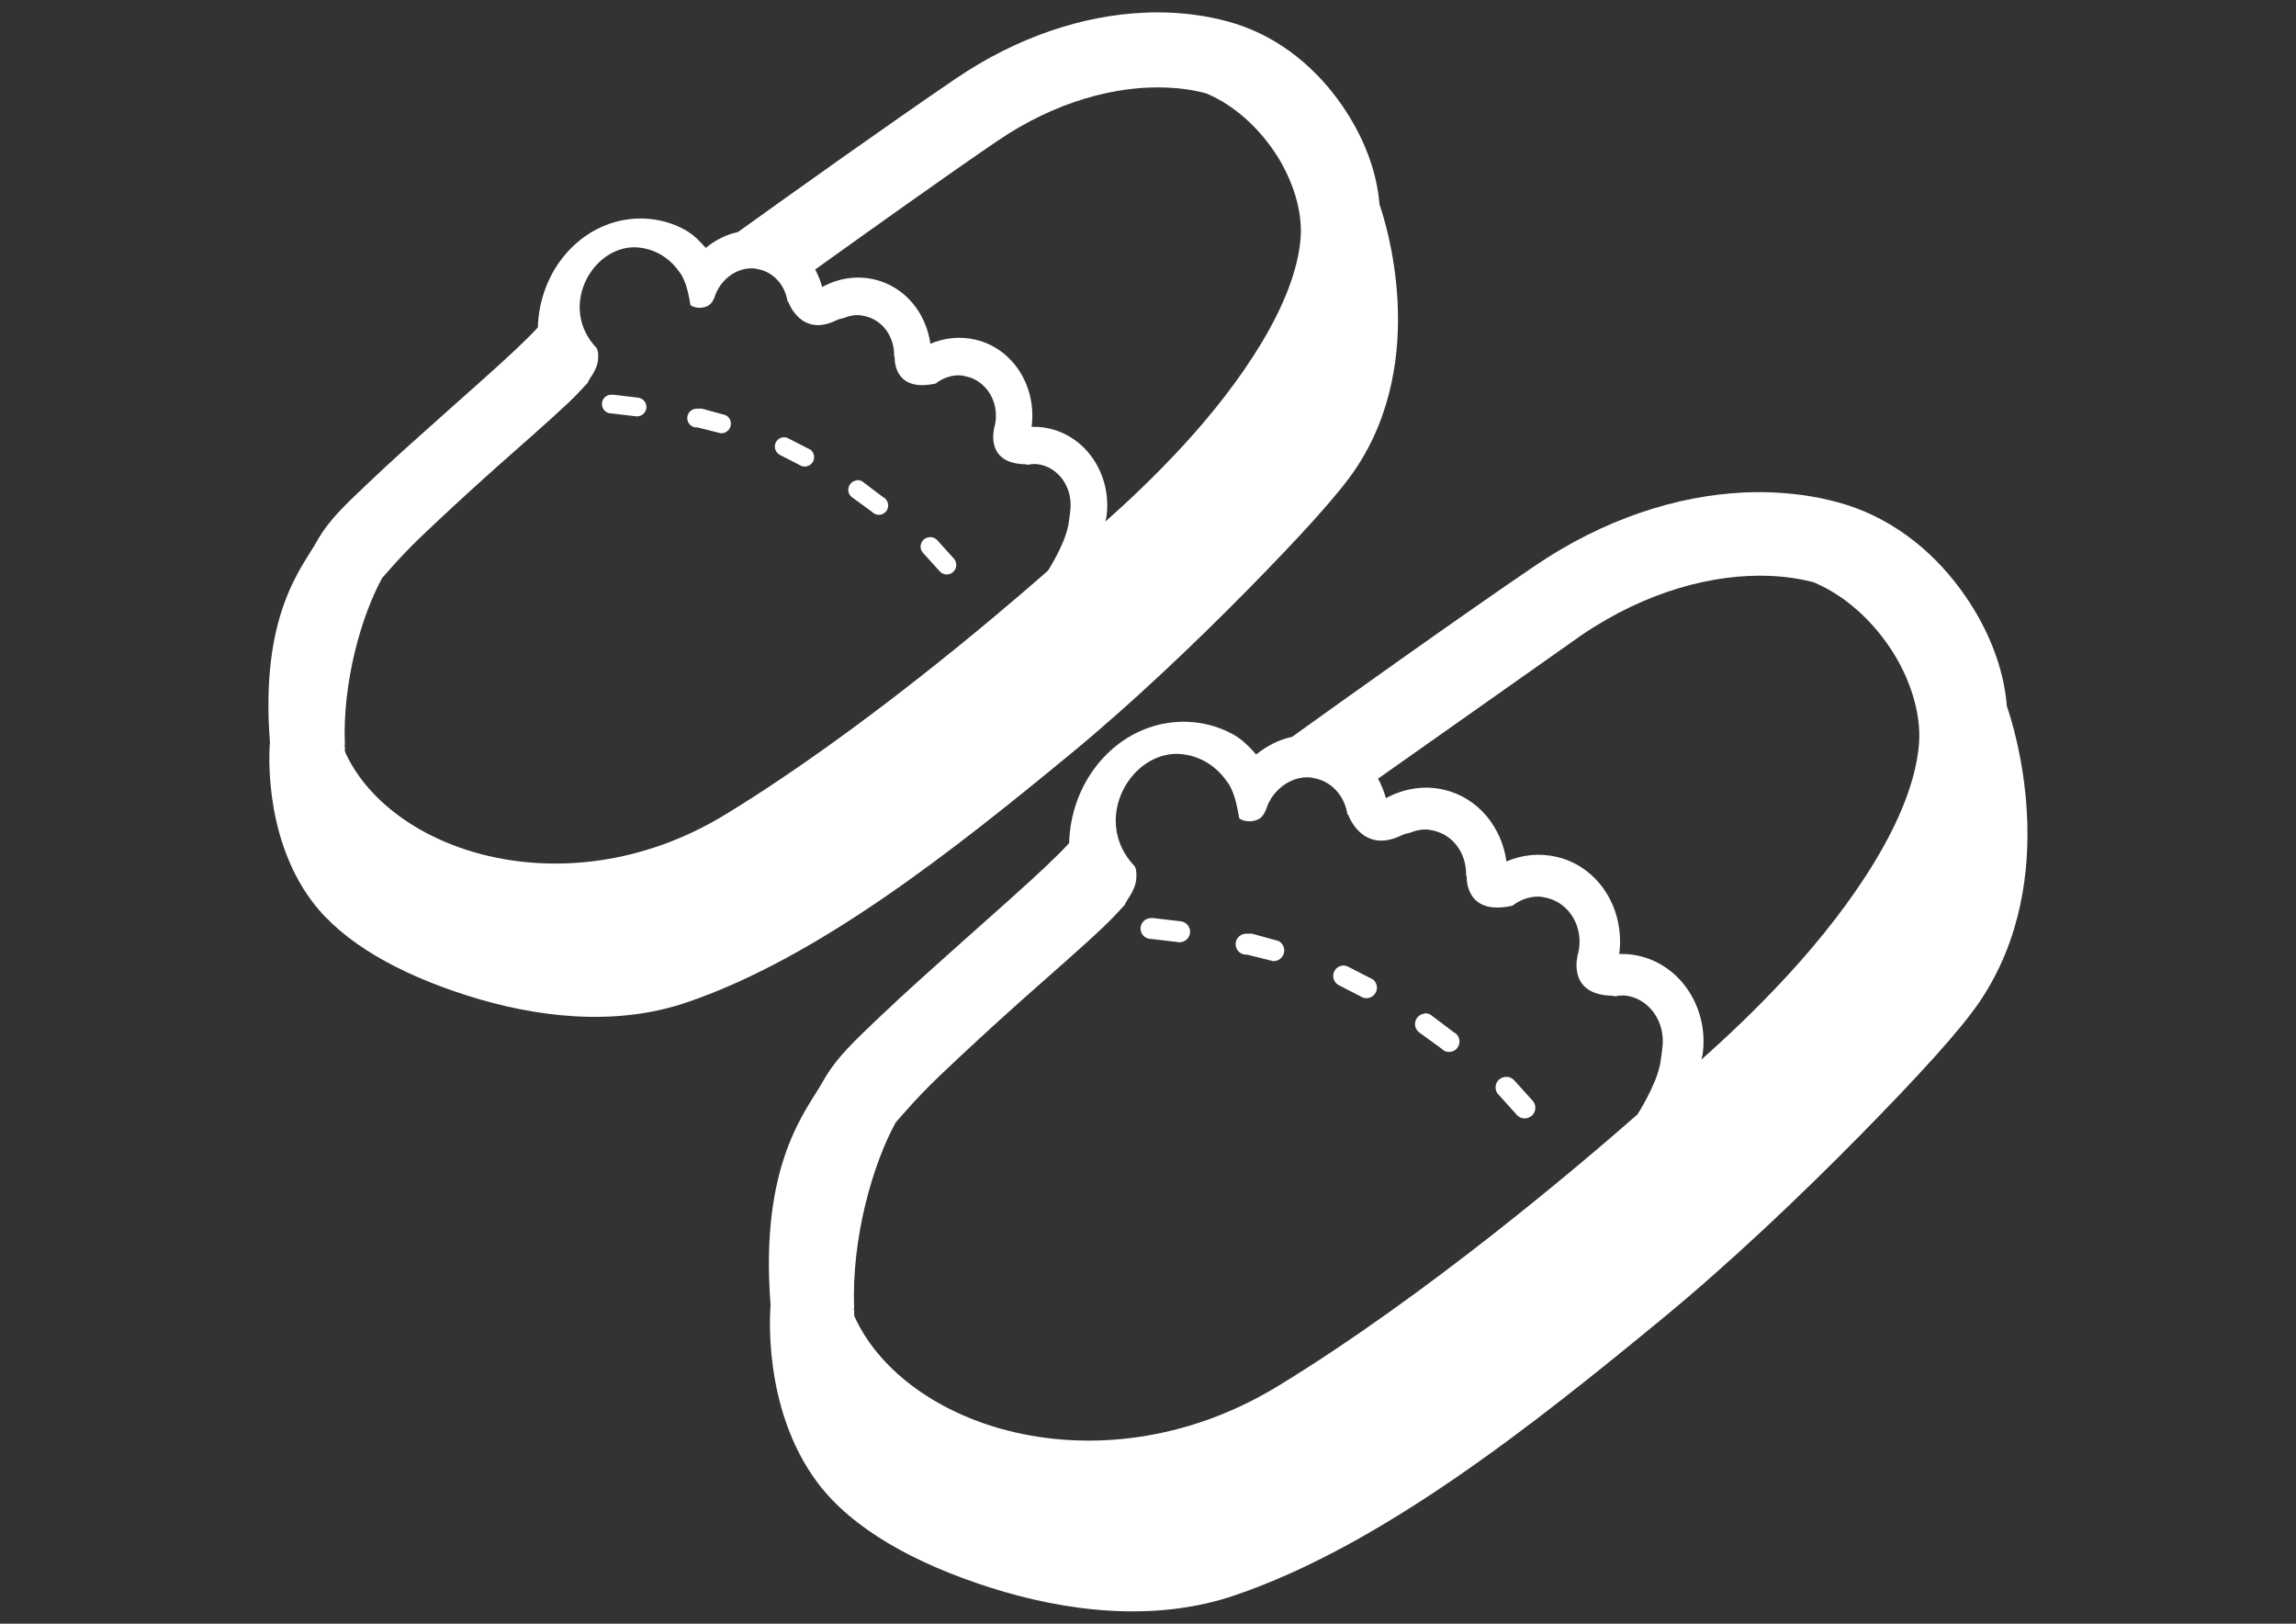 <svg height="595.28" viewBox="0 0 841.89 595.28" width="841.89" xmlns="http://www.w3.org/2000/svg"><rect x="0" y="0" width="841.89" height="595.28" fill="#333333" stroke="none"/><g fill="#fff"><path d="m 419.63 4.65 c -22.45 .96 -46.63 8.84 -69.28 24.24 -24.67 16.77 -60.94 42.65 -79.78 56.19 -4.31 .88 -8.33 3.01 -11.8 5.79 -2.19 -2.5 -4.52 -4.86 -7.29 -6.43 -8.48 -4.83 -18.36 -5.4 -26.81 -2.79 -15.3 4.72 -26.91 19.86 -27.45 38.39 -1.56 1.75 -4.33 4.5 -7.72 7.72 -6.79 6.44 -16.38 14.86 -26.17 23.59 s -19.94 17.74 -28.31 25.74 c -8.37 7.99 -14.46 13.49 -18.88 21.45 -5.22 9.39 -20.85 26.57 -17.16 73.56 -.06 .64 -3.09 33.62 15.44 58.34 11.4 15.21 31.94 26.6 56.84 34.53 s 54.04 11.54 80.43 2.57 c 48.33 -16.41 98.02 -55.86 141.13 -91.37 22.02 -18.13 45.56 -40.52 64.77 -60.05 s 33.14 -34.76 39.46 -44.18 c 27.31 -40.72 10.81 -91.21 8.79 -96.95 -1.02 -12.7 -6.05 -25.12 -13.51 -36.03 -9.27 -13.54 -22.58 -24.96 -39.25 -30.24 -7.55 -2.39 -15.68 -3.69 -24.02 -4.08 -3.12 -.14 -6.22 -.13 -9.43 .01 z m 8.15 27.45 c 5.2 .21 10.13 .94 14.59 2.15 .14 .06 .28 .15 .43 .21 9.63 4.16 18.08 11.81 24.24 20.8 7.03 10.28 10.62 22.23 9.87 31.96 -1.86 24.15 -22.19 53.36 -42.68 75.71 -10.84 11.82 -21.32 21.57 -28.95 28.31 .11 -.57 .35 -1.13 .43 -1.72 2.18 -15.66 -7.84 -30.68 -23.16 -32.81 -1.42 -.2 -2.9 -.25 -4.29 -.22 1.94 -14.45 -6.46 -28.65 -20.59 -31.96 -5.72 -1.34 -11.43 -.67 -16.52 1.5 -1.58 -11.23 -9.22 -20.94 -20.59 -23.59 -6.66 -1.56 -13.42 -.32 -19.09 2.79 -.61 -2.25 -1.48 -4.41 -2.57 -6.43 21.36 -15.27 47.89 -34.26 66.9 -47.18 21.42 -14.57 43.63 -20.27 61.98 -19.52 z m -195.6 58.55 c 7.01 0 12.99 3.5 16.73 8.79 .33 .5 .8 1 1.07 1.5 .24 .41 .43 .86 .64 1.29 1.48 3.24 2 6.56 2.57 9.65 2.28 1.62 5.91 1.03 7.29 -.43 1.4 -1.47 1.64 -3 2.36 -4.72 .05 -.09 .17 -.12 .21 -.21 .44 -.98 1.08 -1.98 2.15 -3.22 2.76 -3.11 6.56 -4.98 10.51 -4.93 .92 .01 1.87 .21 2.79 .43 5.45 1.27 9.4 5.96 10.3 11.79 h .22 s 4.51 13.26 17.59 6.86 c .97 -.47 1.88 -.65 2.79 -.86 1.65 -.67 3.37 -1.09 5.15 -1.07 .92 .01 1.87 .21 2.79 .43 6.31 1.48 10.65 7.47 10.51 14.58 .02 .05 .21 .43 .21 .43 s -.82 13.15 15.01 9.65 c 2.5 -1.94 5.51 -3.04 8.58 -3.01 .92 .01 1.87 .21 2.79 .43 7.36 1.72 12.3 9.6 10.3 18.23 -.04 .16 -.17 .27 -.21 .43 0 0 .02 .37 0 .43 -.27 1.14 -2.78 12.66 11.15 13.08 .54 .02 1.01 .14 1.5 .21 .23 -.03 .41 -.2 .64 -.21 .92 -.07 1.85 -.13 2.79 0 7.49 1.04 13.02 8.6 11.8 17.37 -.49 3.52 -.43 5.56 -2.36 10.51 -1.94 4.64 -3.81 7.94 -5.79 11.15 -19.09 16.74 -69.53 59.66 -118.39 89.44 -30.22 18.42 -62.65 21.37 -89.01 14.59 -24.17 -6.22 -42.75 -20.56 -50.4 -37.75 -.02 -.71 0 -2.15 0 -2.15 h -.64 l .64 -.21 c -.98 -23.19 6.24 -47.87 13.73 -61.34 -.22 .39 6.08 -7.29 13.94 -14.8 7.87 -7.51 17.69 -16.6 27.45 -25.31 s 19.47 -17.06 26.81 -24.02 c 2.83 -2.68 4.95 -5.01 7.08 -7.29 .53 -1.68 3.65 -4.7 3.86 -9.01 .11 -2.15 -.18 -3.27 -.64 -3.86 -13.8 -14.58 -2.12 -36.4 13.49 -36.87 z m -8.15 54.05 c -1.9 .06 -3.38 1.65 -3.32 3.54 .06 1.9 1.64 3.39 3.54 3.33 l 9.01 1.07 c 1.9 .18 3.58 -1.22 3.75 -3.11 s -1.22 -3.58 -3.11 -3.75 l -9.01 -1.07 c -.21 -.02 -.43 -.02 -.64 0 -.08 -.01 -.15 -.01 -.22 -.01 z m 31.1 5.15 c -1.9 .18 -3.29 1.86 -3.11 3.75 .18 1.9 1.86 3.29 3.75 3.11 l 8.58 2.14 c 1.94 .08 3.57 -1.43 3.65 -3.37 .06 -1.38 -.7 -2.66 -1.93 -3.28 l -8.58 -2.36 c -.43 -.08 -.86 -.08 -1.29 0 -.35 -.05 -.72 -.05 -1.07 .01 z m 31.74 10.51 c -1.86 .37 -3.06 2.18 -2.69 4.04 .21 1.04 .88 1.92 1.83 2.39 l 7.94 4.08 c 1.81 .61 3.77 -.36 4.38 -2.16 .47 -1.4 .01 -2.94 -1.16 -3.84 l -7.94 -4.07 c -.71 -.44 -1.55 -.59 -2.36 -.44 z m 27.67 15.65 c -.29 .03 -.58 .1 -.86 .21 -1.84 .44 -2.98 2.29 -2.55 4.13 .2 .86 .73 1.61 1.47 2.09 l 7.08 5.15 c 1.26 1.42 3.43 1.54 4.85 .28 s 1.54 -3.43 .28 -4.85 c -.3 -.33 -.66 -.61 -1.06 -.8 l -7.08 -5.36 c -.58 -.51 -1.34 -.82 -2.13 -.85 z m 25.74 21.02 c -1.85 .39 -3.04 2.21 -2.65 4.06 .14 .66 .46 1.25 .94 1.73 l 6.01 6.65 c 1.3 1.42 3.51 1.52 4.93 .21 1.42 -1.3 1.52 -3.51 .22 -4.93 l -6.01 -6.65 c -.86 -.97 -2.19 -1.38 -3.44 -1.07 z"/><path d="m 639.85 180.54 c -25.01 1.07 -51.96 9.85 -77.19 27 -27.48 18.69 -67.9 47.52 -88.9 62.61 -4.8 .98 -9.29 3.36 -13.15 6.45 -2.44 -2.78 -5.03 -5.41 -8.13 -7.17 -9.44 -5.37 -20.45 -6.02 -29.87 -3.11 -17.04 5.26 -29.98 22.13 -30.59 42.78 -1.74 1.95 -4.82 5.02 -8.6 8.61 -7.57 7.17 -18.25 16.56 -29.16 26.29 -10.9 9.73 -22.22 19.77 -31.55 28.68 s -16.11 15.04 -21.03 23.9 c -5.81 10.46 -23.24 29.6 -19.12 81.97 -.07 .71 -3.44 37.46 17.2 65 12.7 16.95 35.59 29.64 63.33 38.48 s 60.21 12.85 89.61 2.87 c 53.85 -18.29 109.21 -62.25 157.24 -101.8 24.53 -20.2 50.77 -45.15 72.17 -66.91 s 36.93 -38.73 43.97 -49.23 c 30.43 -45.37 12.04 -101.63 9.8 -108.02 -1.14 -14.15 -6.74 -27.99 -15.06 -40.15 -10.32 -15.09 -25.16 -27.81 -43.73 -33.7 -8.41 -2.66 -17.47 -4.11 -26.77 -4.54 -3.45 -.17 -6.9 -.16 -10.47 -.01 z m -59.98 52.34 c 23.86 -16.23 48.61 -22.58 69.06 -21.75 5.8 .24 11.28 1.05 16.25 2.39 .16 .07 .32 .17 .48 .24 10.73 4.63 20.15 13.16 27 23.18 7.84 11.45 11.83 24.77 11 35.61 -2.07 26.91 -24.72 59.46 -47.56 84.36 -12.08 13.17 -23.76 24.04 -32.26 31.55 .13 -.64 .39 -1.26 .48 -1.91 2.42 -17.45 -8.73 -34.18 -25.81 -36.56 -1.58 -.22 -3.23 -.27 -4.78 -.24 2.16 -16.1 -7.2 -31.93 -22.94 -35.61 -6.37 -1.49 -12.73 -.75 -18.4 1.67 -1.76 -12.51 -10.27 -23.32 -22.94 -26.29 -7.42 -1.73 -14.95 -.35 -21.27 3.11 -.68 -2.5 -1.65 -4.92 -2.87 -7.17 z m -148.88 43.49 c 7.81 0 14.48 3.9 18.64 9.8 .37 .56 .89 1.11 1.19 1.67 .27 .46 .48 .96 .72 1.44 1.65 3.61 2.23 7.31 2.87 10.75 2.55 1.8 6.58 1.15 8.12 -.48 1.56 -1.64 1.82 -3.35 2.63 -5.26 .05 -.1 .19 -.14 .24 -.24 .48 -1.09 1.2 -2.2 2.39 -3.58 3.07 -3.46 7.31 -5.55 11.71 -5.5 1.03 .01 2.08 .24 3.11 .48 6.07 1.42 10.47 6.64 11.47 13.15 h .24 s 5.02 14.77 19.6 7.65 c 1.08 -.52 2.09 -.73 3.11 -.96 1.83 -.74 3.76 -1.22 5.73 -1.19 1.03 .01 2.08 .24 3.11 .48 7.03 1.65 11.87 8.32 11.71 16.25 .02 .05 .24 .48 .24 .48 s -.91 14.65 16.73 10.75 c 2.78 -2.15 6.14 -3.39 9.56 -3.35 1.03 .01 2.08 .24 3.11 .48 8.2 1.92 13.71 10.7 11.47 20.31 -.04 .18 -.19 .3 -.24 .48 0 0 .02 .41 0 .48 -.3 1.26 -3.1 14.1 12.43 14.58 .6 .02 1.12 .16 1.67 .24 .26 -.04 .45 -.22 .72 -.24 1.02 -.08 2.06 -.15 3.11 0 8.34 1.17 14.5 9.58 13.15 19.36 -.55 3.92 -.48 6.2 -2.63 11.71 -2.16 5.17 -4.25 8.84 -6.45 12.43 -21.27 18.65 -77.47 66.47 -131.91 99.65 -33.67 20.52 -69.81 23.8 -99.17 16.25 -26.93 -6.93 -47.64 -22.9 -56.16 -42.06 -.03 -.79 0 -2.39 0 -2.39 h -.72 l .72 -.24 c -1.09 -25.84 6.96 -53.34 15.29 -68.35 -.24 .43 6.77 -8.12 15.53 -16.49 s 19.71 -18.49 30.59 -28.2 21.69 -19.01 29.87 -26.77 c 3.15 -2.99 5.52 -5.58 7.89 -8.13 .59 -1.87 4.07 -5.24 4.3 -10.04 .12 -2.4 -.2 -3.64 -.72 -4.3 -15.39 -16.27 -2.37 -40.58 15.03 -41.1 z m -9.08 60.22 c -2.11 .07 -3.77 1.83 -3.7 3.94 s 1.83 3.77 3.94 3.7 l 10.04 1.19 c 2.11 .2 3.98 -1.35 4.18 -3.47 .2 -2.11 -1.35 -3.98 -3.46 -4.18 l -10.04 -1.19 c -.24 -.02 -.48 -.02 -.72 0 -.09 .01 -.17 .01 -.24 .01 z m 34.65 5.74 c -2.11 .2 -3.66 2.07 -3.47 4.18 .2 2.11 2.07 3.66 4.18 3.47 l 9.56 2.39 c 2.16 .09 3.98 -1.6 4.07 -3.76 .06 -1.53 -.78 -2.96 -2.15 -3.65 l -9.56 -2.63 c -.47 -.09 -.96 -.09 -1.43 0 -.4 -.07 -.81 -.07 -1.2 0 z m 35.36 11.71 c -2.07 .42 -3.41 2.44 -3 4.5 .23 1.16 .99 2.14 2.04 2.67 l 8.84 4.54 c 2.01 .68 4.2 -.4 4.88 -2.41 .53 -1.56 .01 -3.28 -1.29 -4.28 l -8.84 -4.54 c -.79 -.48 -1.72 -.64 -2.63 -.48 z m 30.83 17.44 c -.33 .04 -.65 .12 -.96 .24 -2.06 .49 -3.32 2.55 -2.84 4.6 .23 .96 .82 1.79 1.64 2.33 l 7.89 5.73 c 1.4 1.58 3.82 1.72 5.4 .32 s 1.72 -3.82 .32 -5.4 c -.33 -.37 -.73 -.68 -1.18 -.89 l -7.89 -5.97 c -.65 -.59 -1.5 -.93 -2.38 -.96 z m 28.68 23.42 c -2.06 .44 -3.39 2.46 -2.96 4.53 .15 .73 .52 1.4 1.05 1.92 l 6.69 7.41 c 1.45 1.58 3.91 1.69 5.5 .24 s 1.69 -3.92 .24 -5.5 l -6.69 -7.41 c -.96 -1.08 -2.43 -1.54 -3.83 -1.19 z"/></g></svg>